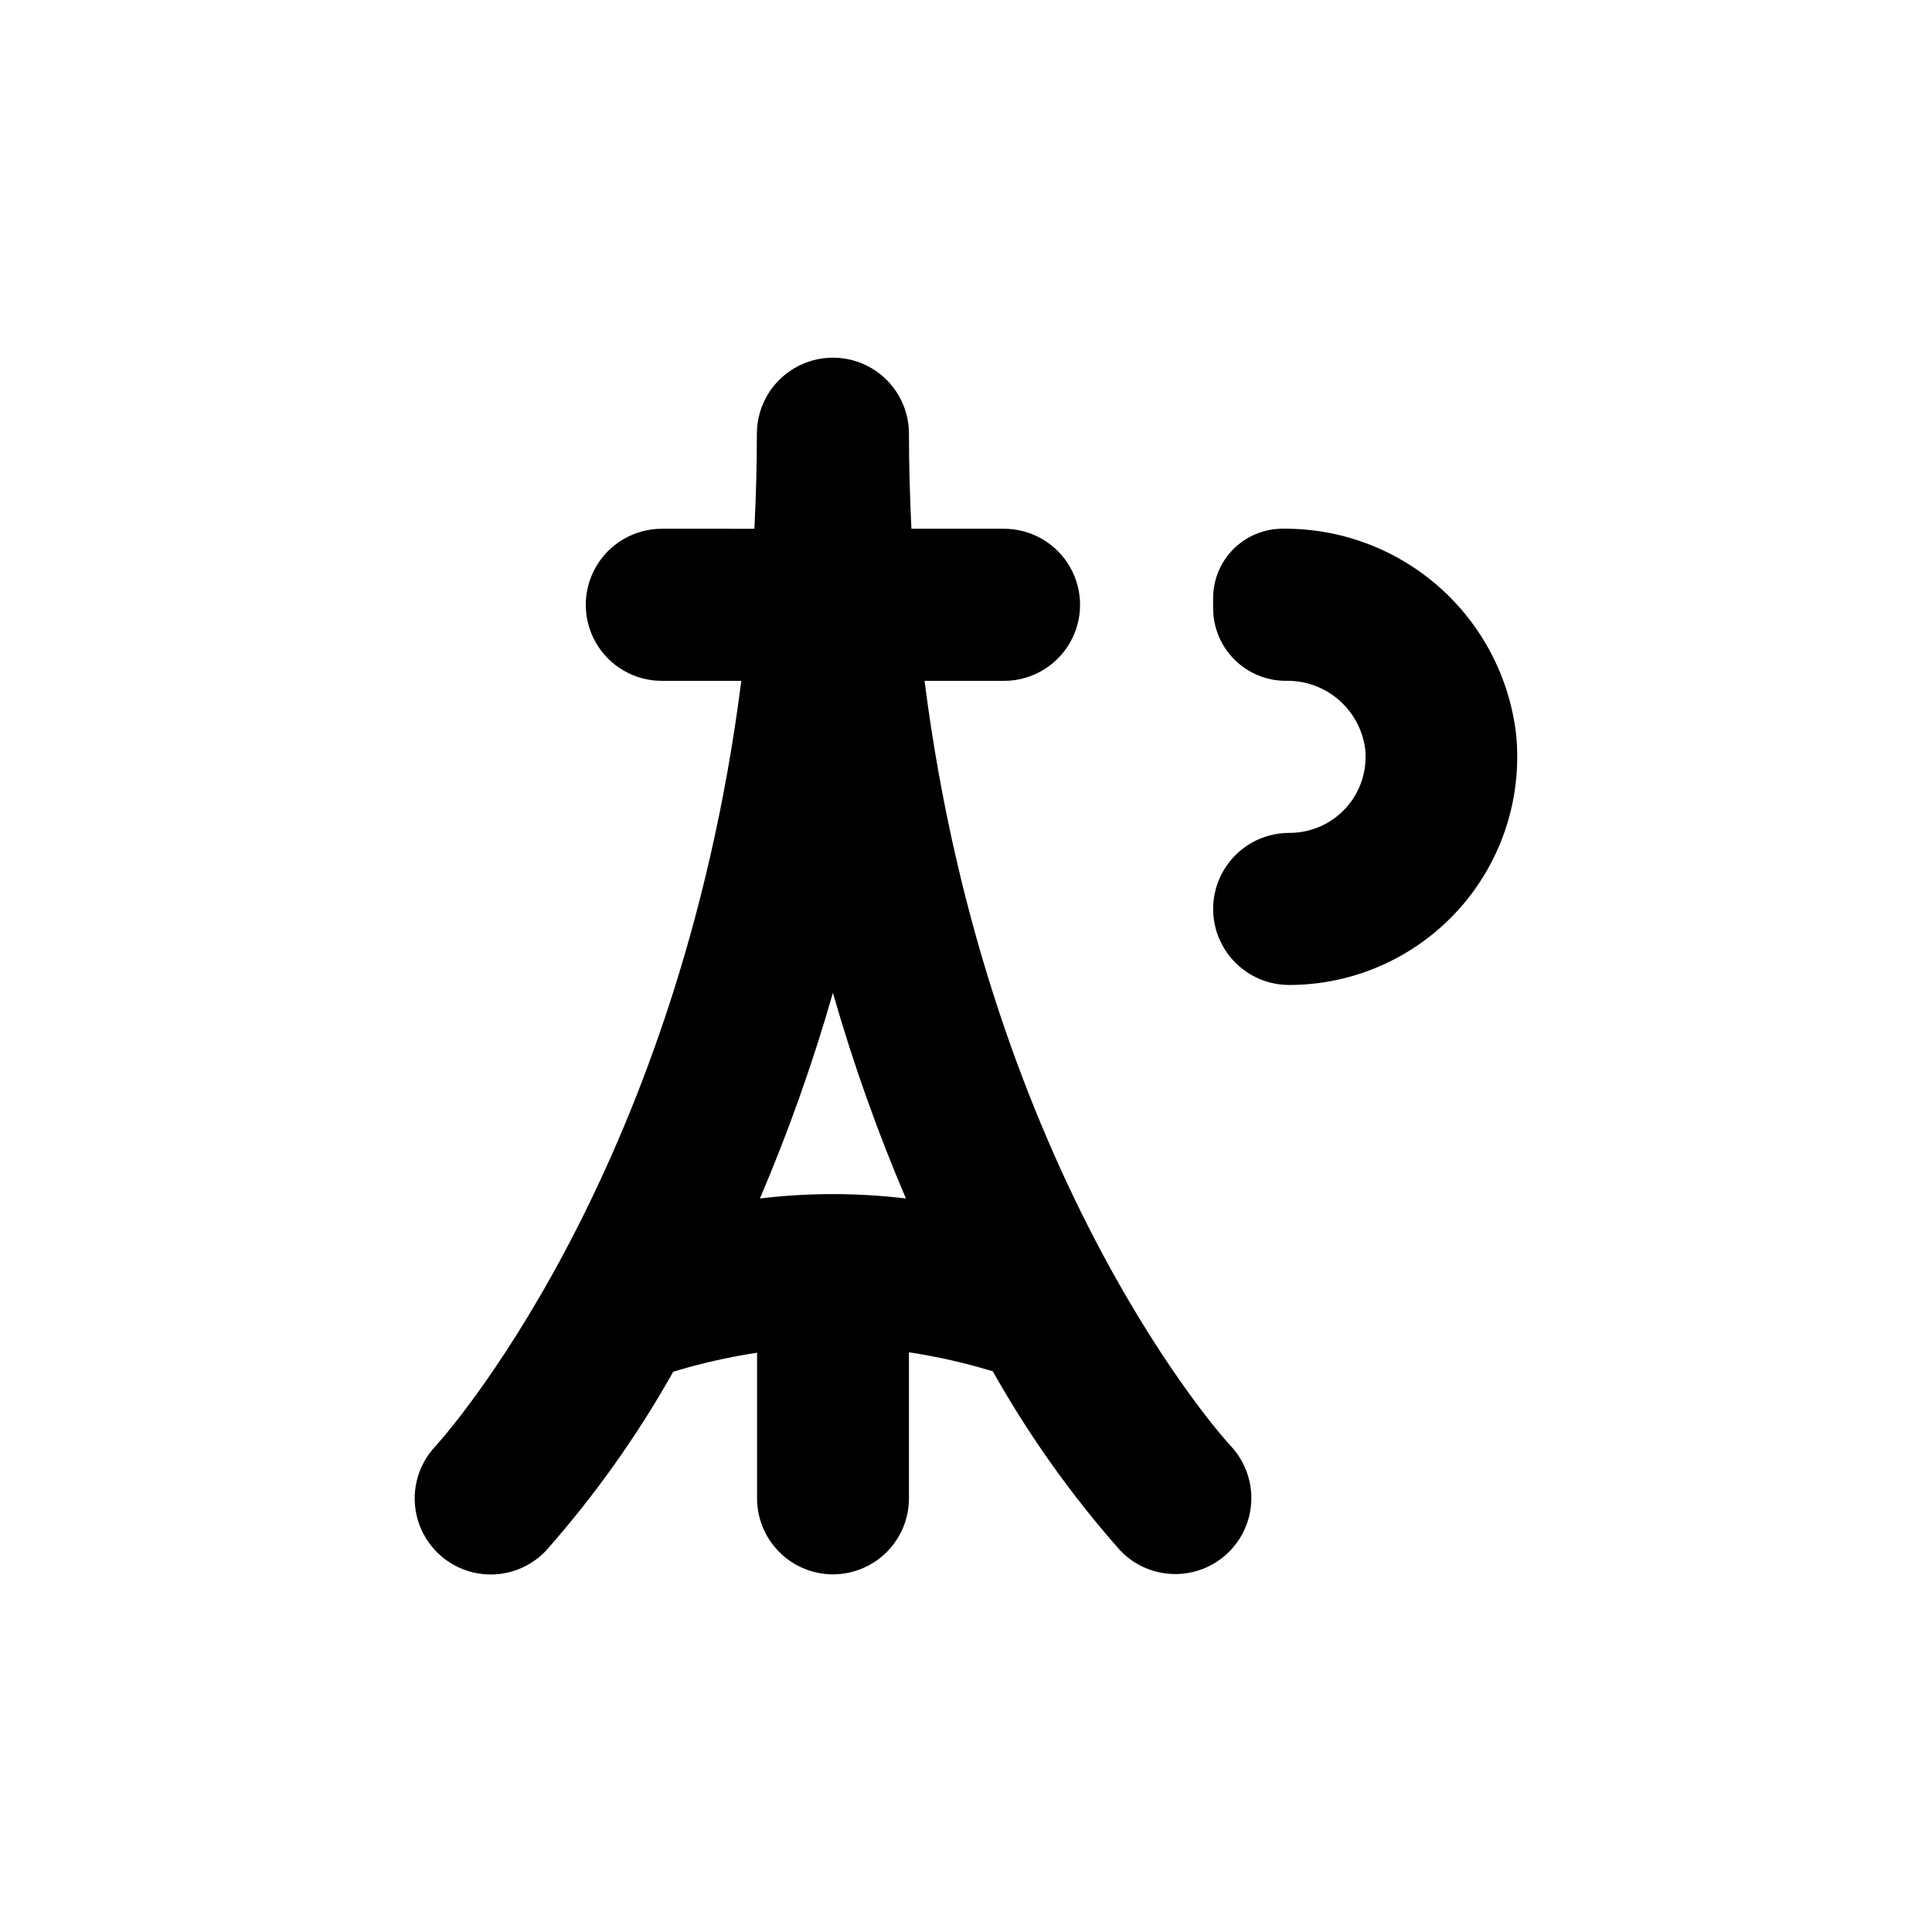 <?xml version="1.0" encoding="UTF-8"?>
<!-- Uploaded to: ICON Repo, www.iconrepo.com, Generator: ICON Repo Mixer Tools -->
<svg fill="#000000" width="800px" height="800px" version="1.1" viewBox="144 144 512 512" xmlns="http://www.w3.org/2000/svg">
 <g>
  <path d="m364.73 561.22c5.348 0 10.473-2.125 14.25-5.902 3.781-3.781 5.902-8.906 5.902-14.25v-38.695c7.519 1.137 14.945 2.82 22.219 5.039 9.531 16.949 20.828 32.84 33.707 47.41 4.938 5.238 12.301 7.441 19.305 5.781 7.008-1.66 12.598-6.934 14.66-13.828 2.066-6.898 0.297-14.375-4.644-19.613-0.754-0.707-64.234-70.129-81.113-202.73h21.059c7.199 0 13.852-3.84 17.453-10.074 3.602-6.234 3.602-13.918 0-20.152-3.602-6.234-10.254-10.078-17.453-10.078h-24.535c-0.402-8.211-0.656-16.574-0.656-25.191v0.004c0-7.203-3.84-13.855-10.074-17.453-6.234-3.602-13.918-3.602-20.152 0-6.234 3.598-10.078 10.25-10.078 17.453 0 8.613-0.25 16.977-0.656 25.191l-24.531-0.004c-7.203 0-13.855 3.844-17.453 10.078-3.602 6.234-3.602 13.918 0 20.152 3.598 6.234 10.25 10.074 17.453 10.074h21.059c-16.828 132.45-80.156 201.88-81.062 202.84-4.941 5.238-6.715 12.711-4.648 19.609 2.066 6.898 7.656 12.172 14.66 13.832 7.008 1.66 14.367-0.547 19.309-5.781 12.879-14.57 24.176-30.461 33.703-47.41 7.277-2.219 14.699-3.902 22.219-5.039v38.594c0 5.336 2.117 10.453 5.887 14.23 3.766 3.777 8.879 5.906 14.215 5.922zm0-154.12c5.309 18.555 11.77 36.762 19.348 54.512-12.852-1.551-25.844-1.551-38.691 0 7.574-17.75 14.035-35.957 19.344-54.512z"/>
  <path d="m545.8 338.73c-1.73-15.152-9.023-29.121-20.461-39.211-11.434-10.086-26.207-15.574-41.457-15.402-4.879 0-9.555 1.938-13.004 5.387-3.449 3.449-5.387 8.125-5.387 13.004v2.672-0.004c0 5.106 2.027 10 5.637 13.609 3.609 3.609 8.508 5.637 13.609 5.637 5.133-0.113 10.125 1.676 14.016 5.023 3.887 3.352 6.398 8.023 7.043 13.113 0.574 5.688-1.297 11.348-5.137 15.574-3.844 4.227-9.301 6.625-15.016 6.594-7.199 0-13.852 3.844-17.449 10.078-3.602 6.234-3.602 13.918 0 20.152 3.598 6.234 10.25 10.074 17.449 10.074 17.051-0.004 33.301-7.207 44.758-19.832 11.453-12.625 17.047-29.5 15.398-46.469z"/>
 </g>
</svg>